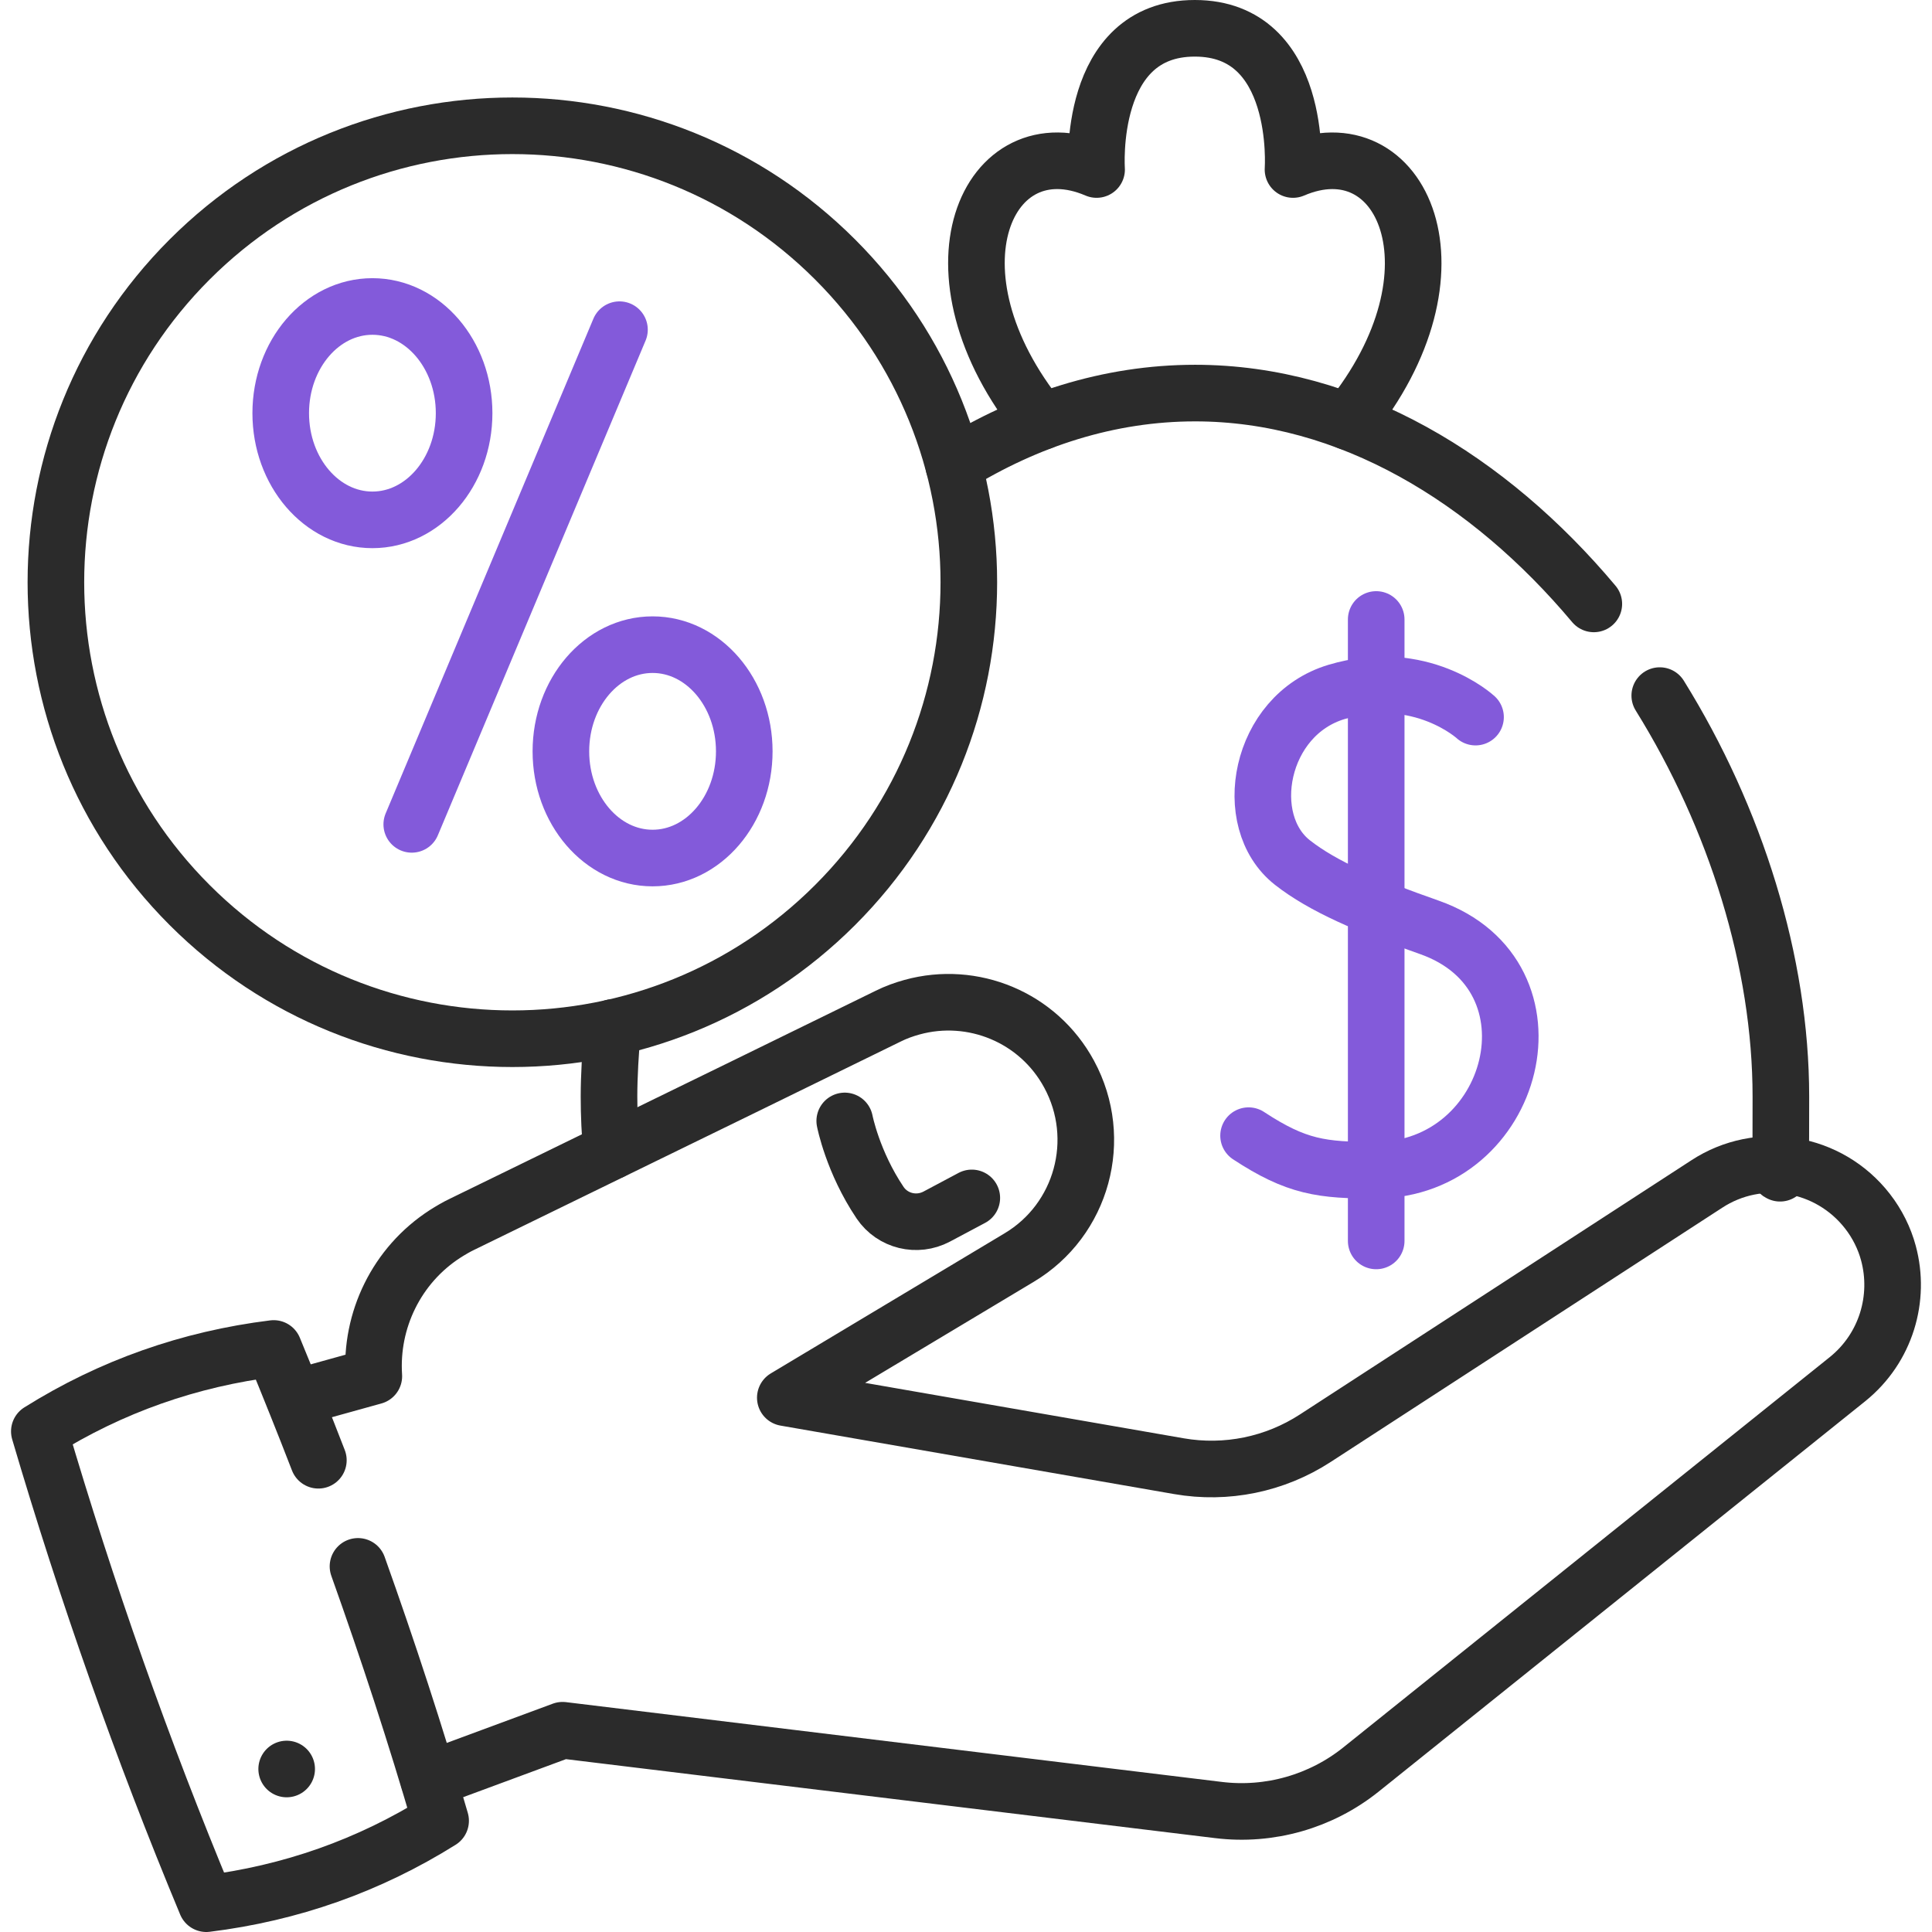 <?xml version="1.0" encoding="UTF-8"?>
<svg id="svg1071" xmlns="http://www.w3.org/2000/svg" version="1.1" xmlns:svg="http://www.w3.org/2000/svg" viewBox="0 0 682.7 682.7">
  <!-- Generator: Adobe Illustrator 29.3.1, SVG Export Plug-In . SVG Version: 2.1.0 Build 151)  -->
  <defs>
    <style>
      .st0 {
        stroke: #835ada;
      }

      .st0, .st1 {
        fill: none;
        stroke-linecap: round;
        stroke-linejoin: round;
        stroke-width: 20px;
      }

      .st1 {
        stroke: #2b2b2b;
      }
    </style>
  </defs>
  <path id="path1089" class="st1" d="M104,494.1l28.1-7.8c-1.3-19.7,8-39.2,25.2-50.3,1.9-1.2,3.9-2.4,6-3.4l99.4-48.5,51.1-25c2.8-1.4,5.6-2.4,8.5-3.2,21.4-5.9,44.6,3.5,55.5,23.7,12.4,22.9,4.6,51.5-17.7,64.8l-82.6,49.5,139.1,24.2c16.7,2.9,33.9-.6,48.2-9.9l138.3-89.8c18.5-12.1,43.2-7.9,56.8,9.6,3.5,4.5,6,9.6,7.4,14.8,4.3,15.9-.8,33.5-14.4,44.5h0l-172,138c-14.1,11.3-32.3,16.5-50.3,14.3l-231.8-28.2-47.3,17.5"/>
  <path id="path1093" class="st1" d="M298.5,396.1s2.8,14.5,12.5,28.9c4.4,6.5,13,8.6,20,4.9l12.4-6.6"/>
  <path id="path1097" class="st1" d="M126.5,553.5c10.6,29.7,20.4,59.6,29.2,89.9-25.4,15.9-53,25.6-82.8,29.3-22.7-54.5-42.3-110.2-59-166.9,25.4-15.9,53-25.6,82.8-29.3,5.4,13.1,10.7,26.3,15.8,39.5"/>
  <path id="path1101" class="st1" d="M101.3,625.1h0"/>
  <path id="path1105" class="st1" d="M216.1,406.8c-.6-6.2-.9-12.7-.9-19.4s.5-16.1,1.3-24.3"/>
  <path id="path1109" class="st1" d="M586.5,245.8c26.9,43.3,42.8,94.2,42.8,141.7s-.5,16.5-1.5,24.2"/>
  <path id="path1113" class="st1" d="M337,164.4c26-16.1,54.9-25.5,85.3-25.5,54.4,0,103.9,30.4,140.9,74.5"/>
  <path id="path1117" class="st1" d="M368,149c-43.2-53.1-19-105.6,19.5-89.1,0,0-3.5-49.9,34.7-49.9s34.7,49.9,34.7,49.9c38.5-16.5,62.7,36.1,19.5,89.1"/>
  <path id="path1121" class="st0" d="M521.4,253.4s-19.3-17.8-49.1-8.9c-27.4,8.2-34.2,45.7-15.6,60.3,10.7,8.4,26.7,15.3,48.4,22.9,48.5,17.1,30.6,85.5-18.8,85.8-19.2.1-28.2-1.1-45.1-12.2"/>
  <path id="path1125" class="st0" d="M486.3,218.9v219.6"/>
  <path id="path1129" class="st1" d="M295.1,319.8c-63,63-165.1,63-228.1,0-63-63-63-165.1,0-228.1,63-63,165.1-63,228.1,0,63,63,63,165.1,0,228.1Z"/>
  <path id="path1133" class="st0" d="M218.9,116.5l-73.4,174.8"/>
  <path id="path1137" class="st0" d="M164,146c0,20.8-14.5,37.7-32.4,37.7s-32.4-16.9-32.4-37.7,14.5-37.7,32.4-37.7,32.4,16.9,32.4,37.7Z"/>
  <path id="path1141" class="st0" d="M263,265.5c0,20.8-14.5,37.7-32.4,37.7s-32.4-16.9-32.4-37.7,14.5-37.7,32.4-37.7,32.4,16.9,32.4,37.7Z"/>
</svg>